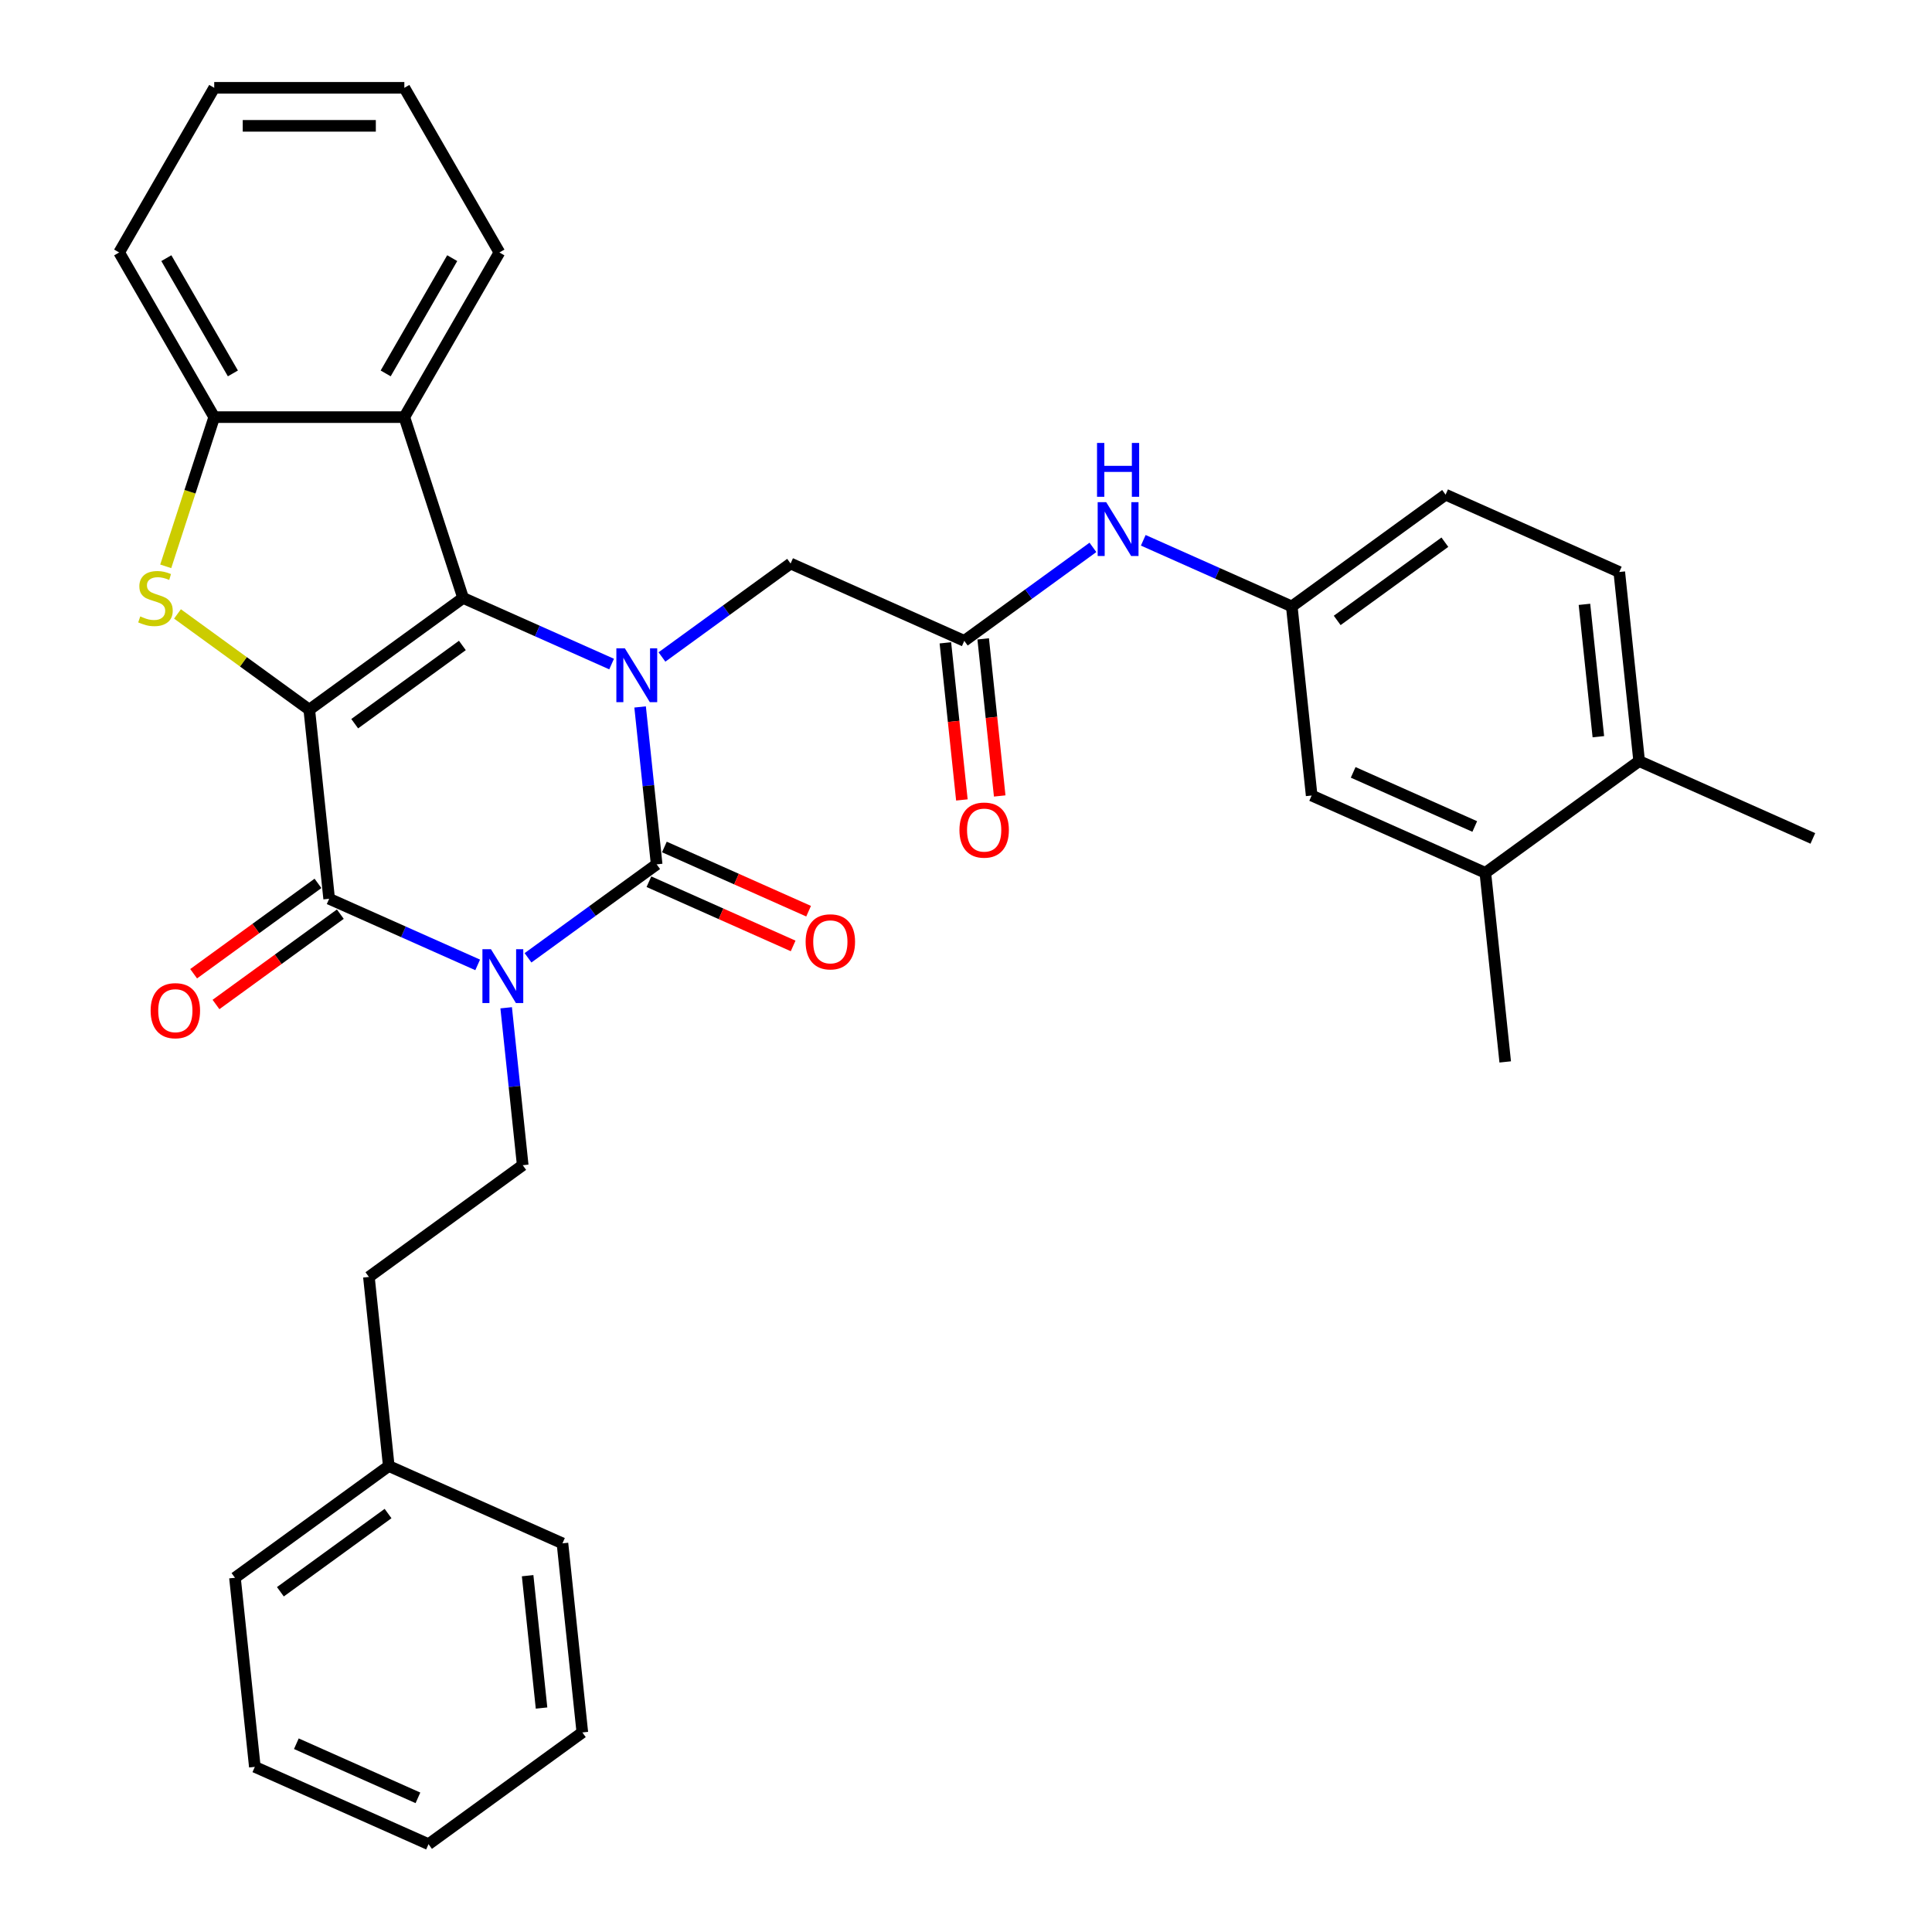 <?xml version='1.0' encoding='iso-8859-1'?>
<svg version='1.1' baseProfile='full'
              xmlns='http://www.w3.org/2000/svg'
                      xmlns:rdkit='http://www.rdkit.org/xml'
                      xmlns:xlink='http://www.w3.org/1999/xlink'
                  xml:space='preserve'
width='1000px' height='1000px' viewBox='0 0 1000 1000'>
<!-- END OF HEADER -->
<rect style='opacity:1.0;fill:#FFFFFF;stroke:none' width='1000' height='1000' x='0' y='0'> </rect>
<path class='bond-1' d='M 160.085,367.335 L 239.698,309.492' style='fill:none;fill-rule:evenodd;stroke:#000000;stroke-width:6px;stroke-linecap:butt;stroke-linejoin:miter;stroke-opacity:1' />
<path class='bond-1' d='M 183.595,374.581 L 239.324,334.091' style='fill:none;fill-rule:evenodd;stroke:#000000;stroke-width:6px;stroke-linecap:butt;stroke-linejoin:miter;stroke-opacity:1' />
<path class='bond-4' d='M 160.085,367.335 L 170.371,465.203' style='fill:none;fill-rule:evenodd;stroke:#000000;stroke-width:6px;stroke-linecap:butt;stroke-linejoin:miter;stroke-opacity:1' />
<path class='bond-5' d='M 160.085,367.335 L 125.976,342.553' style='fill:none;fill-rule:evenodd;stroke:#000000;stroke-width:6px;stroke-linecap:butt;stroke-linejoin:miter;stroke-opacity:1' />
<path class='bond-5' d='M 125.976,342.553 L 91.867,317.772' style='fill:none;fill-rule:evenodd;stroke:#CCCC00;stroke-width:6px;stroke-linecap:butt;stroke-linejoin:miter;stroke-opacity:1' />
<path class='bond-0' d='M 247.242,499.428 L 208.806,482.316' style='fill:none;fill-rule:evenodd;stroke:#0000FF;stroke-width:6px;stroke-linecap:butt;stroke-linejoin:miter;stroke-opacity:1' />
<path class='bond-0' d='M 208.806,482.316 L 170.371,465.203' style='fill:none;fill-rule:evenodd;stroke:#000000;stroke-width:6px;stroke-linecap:butt;stroke-linejoin:miter;stroke-opacity:1' />
<path class='bond-3' d='M 273.3,495.763 L 306.592,471.575' style='fill:none;fill-rule:evenodd;stroke:#0000FF;stroke-width:6px;stroke-linecap:butt;stroke-linejoin:miter;stroke-opacity:1' />
<path class='bond-3' d='M 306.592,471.575 L 339.884,447.387' style='fill:none;fill-rule:evenodd;stroke:#000000;stroke-width:6px;stroke-linecap:butt;stroke-linejoin:miter;stroke-opacity:1' />
<path class='bond-8' d='M 261.994,521.624 L 266.275,562.361' style='fill:none;fill-rule:evenodd;stroke:#0000FF;stroke-width:6px;stroke-linecap:butt;stroke-linejoin:miter;stroke-opacity:1' />
<path class='bond-8' d='M 266.275,562.361 L 270.557,603.098' style='fill:none;fill-rule:evenodd;stroke:#000000;stroke-width:6px;stroke-linecap:butt;stroke-linejoin:miter;stroke-opacity:1' />
<path class='bond-2' d='M 239.698,309.492 L 278.133,326.605' style='fill:none;fill-rule:evenodd;stroke:#000000;stroke-width:6px;stroke-linecap:butt;stroke-linejoin:miter;stroke-opacity:1' />
<path class='bond-2' d='M 278.133,326.605 L 316.568,343.717' style='fill:none;fill-rule:evenodd;stroke:#0000FF;stroke-width:6px;stroke-linecap:butt;stroke-linejoin:miter;stroke-opacity:1' />
<path class='bond-6' d='M 239.698,309.492 L 209.288,215.901' style='fill:none;fill-rule:evenodd;stroke:#000000;stroke-width:6px;stroke-linecap:butt;stroke-linejoin:miter;stroke-opacity:1' />
<path class='bond-9' d='M 342.627,340.052 L 375.919,315.864' style='fill:none;fill-rule:evenodd;stroke:#0000FF;stroke-width:6px;stroke-linecap:butt;stroke-linejoin:miter;stroke-opacity:1' />
<path class='bond-9' d='M 375.919,315.864 L 409.211,291.676' style='fill:none;fill-rule:evenodd;stroke:#000000;stroke-width:6px;stroke-linecap:butt;stroke-linejoin:miter;stroke-opacity:1' />
<path class='bond-35' d='M 331.321,365.913 L 335.602,406.65' style='fill:none;fill-rule:evenodd;stroke:#0000FF;stroke-width:6px;stroke-linecap:butt;stroke-linejoin:miter;stroke-opacity:1' />
<path class='bond-35' d='M 335.602,406.65 L 339.884,447.387' style='fill:none;fill-rule:evenodd;stroke:#000000;stroke-width:6px;stroke-linecap:butt;stroke-linejoin:miter;stroke-opacity:1' />
<path class='bond-11' d='M 335.881,456.377 L 373.205,472.994' style='fill:none;fill-rule:evenodd;stroke:#000000;stroke-width:6px;stroke-linecap:butt;stroke-linejoin:miter;stroke-opacity:1' />
<path class='bond-11' d='M 373.205,472.994 L 410.528,489.612' style='fill:none;fill-rule:evenodd;stroke:#FF0000;stroke-width:6px;stroke-linecap:butt;stroke-linejoin:miter;stroke-opacity:1' />
<path class='bond-11' d='M 343.887,438.397 L 381.21,455.014' style='fill:none;fill-rule:evenodd;stroke:#000000;stroke-width:6px;stroke-linecap:butt;stroke-linejoin:miter;stroke-opacity:1' />
<path class='bond-11' d='M 381.21,455.014 L 418.533,471.632' style='fill:none;fill-rule:evenodd;stroke:#FF0000;stroke-width:6px;stroke-linecap:butt;stroke-linejoin:miter;stroke-opacity:1' />
<path class='bond-12' d='M 164.587,457.242 L 132.407,480.622' style='fill:none;fill-rule:evenodd;stroke:#000000;stroke-width:6px;stroke-linecap:butt;stroke-linejoin:miter;stroke-opacity:1' />
<path class='bond-12' d='M 132.407,480.622 L 100.226,504.002' style='fill:none;fill-rule:evenodd;stroke:#FF0000;stroke-width:6px;stroke-linecap:butt;stroke-linejoin:miter;stroke-opacity:1' />
<path class='bond-12' d='M 176.155,473.165 L 143.975,496.545' style='fill:none;fill-rule:evenodd;stroke:#000000;stroke-width:6px;stroke-linecap:butt;stroke-linejoin:miter;stroke-opacity:1' />
<path class='bond-12' d='M 143.975,496.545 L 111.795,519.925' style='fill:none;fill-rule:evenodd;stroke:#FF0000;stroke-width:6px;stroke-linecap:butt;stroke-linejoin:miter;stroke-opacity:1' />
<path class='bond-7' d='M 85.785,293.137 L 98.333,254.519' style='fill:none;fill-rule:evenodd;stroke:#CCCC00;stroke-width:6px;stroke-linecap:butt;stroke-linejoin:miter;stroke-opacity:1' />
<path class='bond-7' d='M 98.333,254.519 L 110.881,215.901' style='fill:none;fill-rule:evenodd;stroke:#000000;stroke-width:6px;stroke-linecap:butt;stroke-linejoin:miter;stroke-opacity:1' />
<path class='bond-22' d='M 209.288,215.901 L 258.492,130.678' style='fill:none;fill-rule:evenodd;stroke:#000000;stroke-width:6px;stroke-linecap:butt;stroke-linejoin:miter;stroke-opacity:1' />
<path class='bond-22' d='M 199.624,193.277 L 234.067,133.621' style='fill:none;fill-rule:evenodd;stroke:#000000;stroke-width:6px;stroke-linecap:butt;stroke-linejoin:miter;stroke-opacity:1' />
<path class='bond-34' d='M 209.288,215.901 L 110.881,215.901' style='fill:none;fill-rule:evenodd;stroke:#000000;stroke-width:6px;stroke-linecap:butt;stroke-linejoin:miter;stroke-opacity:1' />
<path class='bond-24' d='M 110.881,215.901 L 61.677,130.678' style='fill:none;fill-rule:evenodd;stroke:#000000;stroke-width:6px;stroke-linecap:butt;stroke-linejoin:miter;stroke-opacity:1' />
<path class='bond-24' d='M 120.545,193.277 L 86.102,133.621' style='fill:none;fill-rule:evenodd;stroke:#000000;stroke-width:6px;stroke-linecap:butt;stroke-linejoin:miter;stroke-opacity:1' />
<path class='bond-20' d='M 270.557,603.098 L 190.944,660.94' style='fill:none;fill-rule:evenodd;stroke:#000000;stroke-width:6px;stroke-linecap:butt;stroke-linejoin:miter;stroke-opacity:1' />
<path class='bond-10' d='M 409.211,291.676 L 499.111,331.702' style='fill:none;fill-rule:evenodd;stroke:#000000;stroke-width:6px;stroke-linecap:butt;stroke-linejoin:miter;stroke-opacity:1' />
<path class='bond-13' d='M 499.111,331.702 L 532.403,307.514' style='fill:none;fill-rule:evenodd;stroke:#000000;stroke-width:6px;stroke-linecap:butt;stroke-linejoin:miter;stroke-opacity:1' />
<path class='bond-13' d='M 532.403,307.514 L 565.695,283.326' style='fill:none;fill-rule:evenodd;stroke:#0000FF;stroke-width:6px;stroke-linecap:butt;stroke-linejoin:miter;stroke-opacity:1' />
<path class='bond-18' d='M 489.324,332.73 L 493.597,373.389' style='fill:none;fill-rule:evenodd;stroke:#000000;stroke-width:6px;stroke-linecap:butt;stroke-linejoin:miter;stroke-opacity:1' />
<path class='bond-18' d='M 493.597,373.389 L 497.871,414.047' style='fill:none;fill-rule:evenodd;stroke:#FF0000;stroke-width:6px;stroke-linecap:butt;stroke-linejoin:miter;stroke-opacity:1' />
<path class='bond-18' d='M 508.898,330.673 L 513.171,371.331' style='fill:none;fill-rule:evenodd;stroke:#000000;stroke-width:6px;stroke-linecap:butt;stroke-linejoin:miter;stroke-opacity:1' />
<path class='bond-18' d='M 513.171,371.331 L 517.444,411.989' style='fill:none;fill-rule:evenodd;stroke:#FF0000;stroke-width:6px;stroke-linecap:butt;stroke-linejoin:miter;stroke-opacity:1' />
<path class='bond-15' d='M 591.753,279.66 L 630.188,296.773' style='fill:none;fill-rule:evenodd;stroke:#0000FF;stroke-width:6px;stroke-linecap:butt;stroke-linejoin:miter;stroke-opacity:1' />
<path class='bond-15' d='M 630.188,296.773 L 668.624,313.885' style='fill:none;fill-rule:evenodd;stroke:#000000;stroke-width:6px;stroke-linecap:butt;stroke-linejoin:miter;stroke-opacity:1' />
<path class='bond-14' d='M 768.81,451.78 L 678.91,411.754' style='fill:none;fill-rule:evenodd;stroke:#000000;stroke-width:6px;stroke-linecap:butt;stroke-linejoin:miter;stroke-opacity:1' />
<path class='bond-14' d='M 763.33,427.796 L 700.4,399.778' style='fill:none;fill-rule:evenodd;stroke:#000000;stroke-width:6px;stroke-linecap:butt;stroke-linejoin:miter;stroke-opacity:1' />
<path class='bond-25' d='M 768.81,451.78 L 779.096,549.648' style='fill:none;fill-rule:evenodd;stroke:#000000;stroke-width:6px;stroke-linecap:butt;stroke-linejoin:miter;stroke-opacity:1' />
<path class='bond-38' d='M 768.81,451.78 L 848.423,393.937' style='fill:none;fill-rule:evenodd;stroke:#000000;stroke-width:6px;stroke-linecap:butt;stroke-linejoin:miter;stroke-opacity:1' />
<path class='bond-16' d='M 668.624,313.885 L 678.91,411.754' style='fill:none;fill-rule:evenodd;stroke:#000000;stroke-width:6px;stroke-linecap:butt;stroke-linejoin:miter;stroke-opacity:1' />
<path class='bond-21' d='M 668.624,313.885 L 748.237,256.043' style='fill:none;fill-rule:evenodd;stroke:#000000;stroke-width:6px;stroke-linecap:butt;stroke-linejoin:miter;stroke-opacity:1' />
<path class='bond-21' d='M 692.134,321.132 L 747.864,280.642' style='fill:none;fill-rule:evenodd;stroke:#000000;stroke-width:6px;stroke-linecap:butt;stroke-linejoin:miter;stroke-opacity:1' />
<path class='bond-17' d='M 848.423,393.937 L 838.137,296.069' style='fill:none;fill-rule:evenodd;stroke:#000000;stroke-width:6px;stroke-linecap:butt;stroke-linejoin:miter;stroke-opacity:1' />
<path class='bond-17' d='M 827.307,381.314 L 820.106,312.806' style='fill:none;fill-rule:evenodd;stroke:#000000;stroke-width:6px;stroke-linecap:butt;stroke-linejoin:miter;stroke-opacity:1' />
<path class='bond-26' d='M 848.423,393.937 L 938.323,433.963' style='fill:none;fill-rule:evenodd;stroke:#000000;stroke-width:6px;stroke-linecap:butt;stroke-linejoin:miter;stroke-opacity:1' />
<path class='bond-19' d='M 838.137,296.069 L 748.237,256.043' style='fill:none;fill-rule:evenodd;stroke:#000000;stroke-width:6px;stroke-linecap:butt;stroke-linejoin:miter;stroke-opacity:1' />
<path class='bond-23' d='M 190.944,660.94 L 201.23,758.809' style='fill:none;fill-rule:evenodd;stroke:#000000;stroke-width:6px;stroke-linecap:butt;stroke-linejoin:miter;stroke-opacity:1' />
<path class='bond-29' d='M 258.492,130.678 L 209.288,45.455' style='fill:none;fill-rule:evenodd;stroke:#000000;stroke-width:6px;stroke-linecap:butt;stroke-linejoin:miter;stroke-opacity:1' />
<path class='bond-27' d='M 201.23,758.809 L 121.617,816.651' style='fill:none;fill-rule:evenodd;stroke:#000000;stroke-width:6px;stroke-linecap:butt;stroke-linejoin:miter;stroke-opacity:1' />
<path class='bond-27' d='M 200.857,783.408 L 145.127,823.897' style='fill:none;fill-rule:evenodd;stroke:#000000;stroke-width:6px;stroke-linecap:butt;stroke-linejoin:miter;stroke-opacity:1' />
<path class='bond-28' d='M 201.23,758.809 L 291.13,798.835' style='fill:none;fill-rule:evenodd;stroke:#000000;stroke-width:6px;stroke-linecap:butt;stroke-linejoin:miter;stroke-opacity:1' />
<path class='bond-30' d='M 61.677,130.678 L 110.881,45.455' style='fill:none;fill-rule:evenodd;stroke:#000000;stroke-width:6px;stroke-linecap:butt;stroke-linejoin:miter;stroke-opacity:1' />
<path class='bond-32' d='M 121.617,816.651 L 131.903,914.52' style='fill:none;fill-rule:evenodd;stroke:#000000;stroke-width:6px;stroke-linecap:butt;stroke-linejoin:miter;stroke-opacity:1' />
<path class='bond-31' d='M 291.13,798.835 L 301.416,896.703' style='fill:none;fill-rule:evenodd;stroke:#000000;stroke-width:6px;stroke-linecap:butt;stroke-linejoin:miter;stroke-opacity:1' />
<path class='bond-31' d='M 273.099,815.572 L 280.3,884.08' style='fill:none;fill-rule:evenodd;stroke:#000000;stroke-width:6px;stroke-linecap:butt;stroke-linejoin:miter;stroke-opacity:1' />
<path class='bond-36' d='M 209.288,45.455 L 110.881,45.455' style='fill:none;fill-rule:evenodd;stroke:#000000;stroke-width:6px;stroke-linecap:butt;stroke-linejoin:miter;stroke-opacity:1' />
<path class='bond-36' d='M 194.527,65.136 L 125.642,65.136' style='fill:none;fill-rule:evenodd;stroke:#000000;stroke-width:6px;stroke-linecap:butt;stroke-linejoin:miter;stroke-opacity:1' />
<path class='bond-33' d='M 301.416,896.703 L 221.803,954.545' style='fill:none;fill-rule:evenodd;stroke:#000000;stroke-width:6px;stroke-linecap:butt;stroke-linejoin:miter;stroke-opacity:1' />
<path class='bond-37' d='M 131.903,914.52 L 221.803,954.545' style='fill:none;fill-rule:evenodd;stroke:#000000;stroke-width:6px;stroke-linecap:butt;stroke-linejoin:miter;stroke-opacity:1' />
<path class='bond-37' d='M 153.393,902.543 L 216.323,930.562' style='fill:none;fill-rule:evenodd;stroke:#000000;stroke-width:6px;stroke-linecap:butt;stroke-linejoin:miter;stroke-opacity:1' />
<path  class='atom-1' d='M 254.11 491.295
L 263.243 506.056
Q 264.148 507.512, 265.604 510.15
Q 267.061 512.787, 267.14 512.944
L 267.14 491.295
L 270.84 491.295
L 270.84 519.164
L 267.021 519.164
L 257.22 503.025
Q 256.078 501.136, 254.858 498.971
Q 253.677 496.806, 253.323 496.136
L 253.323 519.164
L 249.702 519.164
L 249.702 491.295
L 254.11 491.295
' fill='#0000FF'/>
<path  class='atom-3' d='M 323.437 335.584
L 332.57 350.345
Q 333.475 351.801, 334.931 354.439
Q 336.388 357.076, 336.466 357.234
L 336.466 335.584
L 340.167 335.584
L 340.167 363.453
L 336.348 363.453
L 326.547 347.314
Q 325.405 345.425, 324.185 343.26
Q 323.004 341.095, 322.65 340.426
L 322.65 363.453
L 319.029 363.453
L 319.029 335.584
L 323.437 335.584
' fill='#0000FF'/>
<path  class='atom-6' d='M 72.599 319.058
Q 72.913 319.176, 74.213 319.727
Q 75.511 320.278, 76.928 320.632
Q 78.385 320.947, 79.802 320.947
Q 82.439 320.947, 83.975 319.687
Q 85.51 318.388, 85.51 316.145
Q 85.51 314.61, 84.722 313.665
Q 83.975 312.72, 82.794 312.208
Q 81.613 311.697, 79.645 311.106
Q 77.165 310.358, 75.669 309.65
Q 74.213 308.941, 73.15 307.446
Q 72.126 305.95, 72.126 303.431
Q 72.126 299.927, 74.488 297.762
Q 76.889 295.597, 81.613 295.597
Q 84.841 295.597, 88.501 297.132
L 87.596 300.163
Q 84.25 298.786, 81.731 298.786
Q 79.015 298.786, 77.519 299.927
Q 76.023 301.029, 76.062 302.958
Q 76.062 304.454, 76.81 305.359
Q 77.598 306.265, 78.7 306.776
Q 79.841 307.288, 81.731 307.879
Q 84.25 308.666, 85.746 309.453
Q 87.242 310.24, 88.304 311.854
Q 89.407 313.429, 89.407 316.145
Q 89.407 320.002, 86.809 322.089
Q 84.25 324.135, 79.96 324.135
Q 77.48 324.135, 75.59 323.584
Q 73.74 323.073, 71.536 322.167
L 72.599 319.058
' fill='#CCCC00'/>
<path  class='atom-12' d='M 416.991 487.491
Q 416.991 480.8, 420.297 477.06
Q 423.604 473.321, 429.784 473.321
Q 435.964 473.321, 439.27 477.06
Q 442.577 480.8, 442.577 487.491
Q 442.577 494.262, 439.231 498.119
Q 435.885 501.938, 429.784 501.938
Q 423.643 501.938, 420.297 498.119
Q 416.991 494.301, 416.991 487.491
M 429.784 498.789
Q 434.035 498.789, 436.318 495.955
Q 438.64 493.081, 438.64 487.491
Q 438.64 482.02, 436.318 479.265
Q 434.035 476.47, 429.784 476.47
Q 425.533 476.47, 423.21 479.225
Q 420.927 481.981, 420.927 487.491
Q 420.927 493.12, 423.21 495.955
Q 425.533 498.789, 429.784 498.789
' fill='#FF0000'/>
<path  class='atom-13' d='M 77.965 523.125
Q 77.965 516.433, 81.271 512.693
Q 84.578 508.954, 90.758 508.954
Q 96.938 508.954, 100.244 512.693
Q 103.551 516.433, 103.551 523.125
Q 103.551 529.895, 100.205 533.753
Q 96.859 537.571, 90.758 537.571
Q 84.617 537.571, 81.271 533.753
Q 77.965 529.934, 77.965 523.125
M 90.758 534.422
Q 95.009 534.422, 97.292 531.588
Q 99.614 528.714, 99.614 523.125
Q 99.614 517.653, 97.292 514.898
Q 95.009 512.103, 90.758 512.103
Q 86.506 512.103, 84.184 514.858
Q 81.901 517.614, 81.901 523.125
Q 81.901 528.753, 84.184 531.588
Q 86.506 534.422, 90.758 534.422
' fill='#FF0000'/>
<path  class='atom-14' d='M 572.564 259.925
L 581.696 274.686
Q 582.601 276.142, 584.058 278.78
Q 585.514 281.417, 585.593 281.575
L 585.593 259.925
L 589.293 259.925
L 589.293 287.794
L 585.475 287.794
L 575.673 271.655
Q 574.532 269.766, 573.312 267.601
Q 572.131 265.436, 571.776 264.767
L 571.776 287.794
L 568.155 287.794
L 568.155 259.925
L 572.564 259.925
' fill='#0000FF'/>
<path  class='atom-14' d='M 567.82 229.269
L 571.599 229.269
L 571.599 241.117
L 585.849 241.117
L 585.849 229.269
L 589.628 229.269
L 589.628 257.138
L 585.849 257.138
L 585.849 244.266
L 571.599 244.266
L 571.599 257.138
L 567.82 257.138
L 567.82 229.269
' fill='#0000FF'/>
<path  class='atom-19' d='M 496.604 429.649
Q 496.604 422.957, 499.911 419.218
Q 503.217 415.478, 509.397 415.478
Q 515.577 415.478, 518.884 419.218
Q 522.19 422.957, 522.19 429.649
Q 522.19 436.419, 518.844 440.277
Q 515.498 444.095, 509.397 444.095
Q 503.256 444.095, 499.911 440.277
Q 496.604 436.459, 496.604 429.649
M 509.397 440.946
Q 513.648 440.946, 515.931 438.112
Q 518.254 435.239, 518.254 429.649
Q 518.254 424.178, 515.931 421.422
Q 513.648 418.627, 509.397 418.627
Q 505.146 418.627, 502.823 421.383
Q 500.54 424.138, 500.54 429.649
Q 500.54 435.278, 502.823 438.112
Q 505.146 440.946, 509.397 440.946
' fill='#FF0000'/>
</svg>
